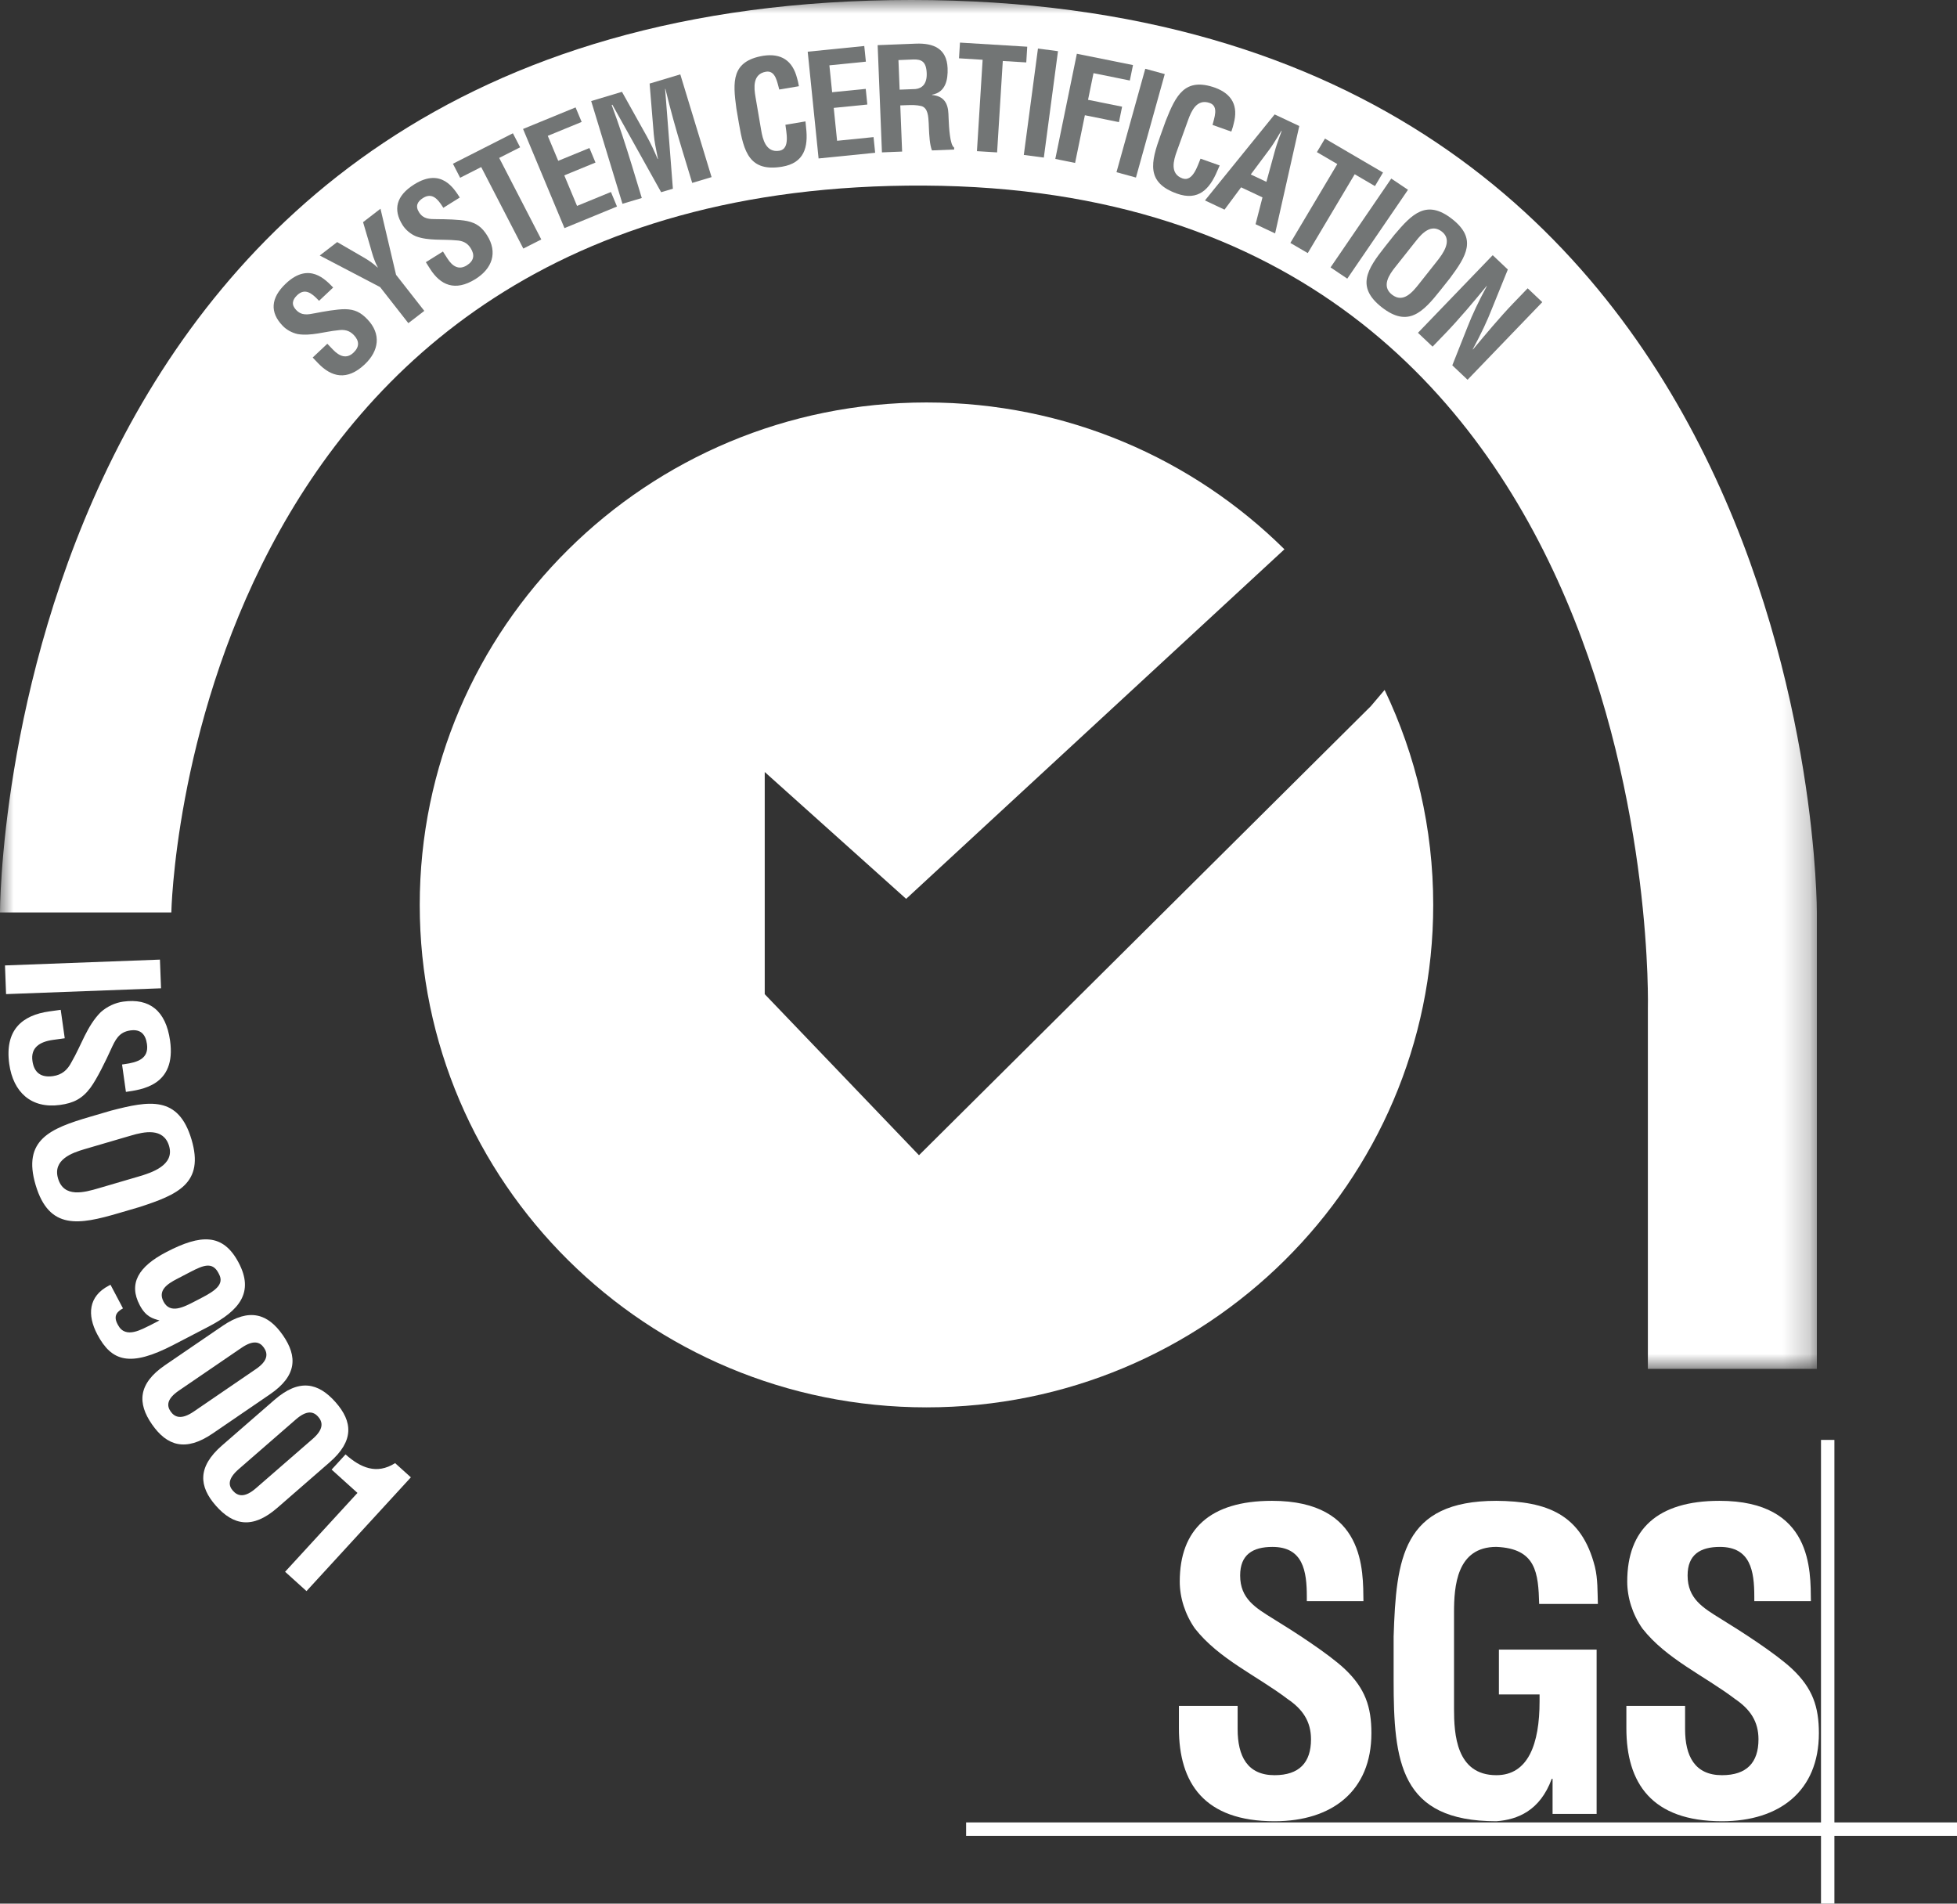 <?xml version="1.0" encoding="UTF-8"?>
<svg width="73px" height="71px" viewBox="0 0 73 71" version="1.1" xmlns="http://www.w3.org/2000/svg" xmlns:xlink="http://www.w3.org/1999/xlink">
    <rect x="0" y="0" width="73" height="71" fill="#333333" stroke="none"/>
    <title>Group 68</title>
    <defs>
        <polygon id="path-1" points="0 0 67.772 0 67.772 51.055 0 51.055"></polygon>
    </defs>
    <g id="Symbols" stroke="none" stroke-width="1" fill="none" fill-rule="evenodd">
        <g id="Footer-v2" transform="translate(-360, -478)">
            <g id="Group-68" transform="translate(360, 478)">
                <g id="Group-3">
                    <mask id="mask-2" fill="white">
                        <use xlink:href="#path-1"></use>
                    </mask>
                    <g id="Clip-2"></g>
                    <path d="M-2.31493686e-07,34.033 L6.391,34.033 C6.391,34.033 6.896,6.782 34.476,6.922 C62.291,7.063 61.469,37.623 61.469,37.623 L61.469,51.055 L67.772,51.055 L67.772,34.033 C67.772,34.033 67.919,-3.98269157e-06 33.996,-3.98269157e-06 C-0.051,-3.98269157e-06 -2.31493686e-07,34.033 -2.31493686e-07,34.033" id="Fill-1" fill="#FFFFFF" mask="url(#mask-2)"></path>
                </g>
                <path d="M51.133,26.341 L34.28,43.087 L28.526,37.08 L28.526,28.794 L33.801,33.525 L47.912,20.487 C44.493,17.103 39.773,15.011 34.56,15.011 C24.12,15.011 15.657,23.401 15.657,33.751 C15.657,44.101 24.12,52.491 34.56,52.491 C44.999,52.491 53.462,44.101 53.462,33.751 C53.462,30.882 52.811,28.164 51.649,25.733 L51.133,26.341 Z" id="Fill-4" fill="#FFFFFF"></path>
                <path d="M48.747,59.718 L48.747,59.55 C48.747,58.593 48.606,57.696 47.464,57.696 C46.729,57.696 46.26,57.984 46.26,58.76 C46.26,59.626 46.823,59.961 47.511,60.387 C48.231,60.828 49.56,61.679 50.17,62.257 C50.921,62.971 51.156,63.656 51.156,64.644 C51.156,66.803 49.685,67.928 47.542,67.928 C44.914,67.928 43.976,66.499 43.976,64.461 L43.976,63.625 L46.166,63.625 L46.166,64.492 C46.166,65.495 46.525,66.21 47.542,66.21 C48.465,66.21 48.903,65.739 48.903,64.872 C48.903,64.203 48.59,63.747 48.027,63.367 C46.885,62.5 45.462,61.877 44.57,60.736 C44.21,60.219 44.007,59.596 44.007,58.988 C44.007,57.042 45.133,55.977 47.448,55.977 C50.937,55.977 50.843,58.593 50.859,59.718 L48.747,59.718 Z" id="Fill-6" fill="#FFFFFF"></path>
                <path d="M51.985,61.04 C52.079,58.136 52.314,55.977 55.818,55.977 C57.695,55.993 58.993,56.464 59.494,58.44 C59.604,58.897 59.588,59.368 59.604,59.824 L57.414,59.824 C57.382,58.669 57.304,57.756 55.818,57.695 C54.332,57.695 54.238,59.17 54.238,60.143 L54.238,63.732 C54.238,64.674 54.316,66.21 55.818,66.21 C57.007,66.21 57.429,65.039 57.429,63.458 L57.429,63.199 L55.912,63.199 L55.912,61.527 L59.557,61.527 L59.557,67.654 L57.914,67.654 L57.914,66.347 L57.883,66.347 C57.445,67.533 56.616,67.867 55.818,67.928 C52.22,67.928 51.985,65.708 51.985,62.667 L51.985,61.04 Z" id="Fill-8" fill="#FFFFFF"></path>
                <path d="M65.439,59.718 L65.439,59.55 C65.439,58.593 65.298,57.696 64.156,57.696 C63.421,57.696 62.951,57.984 62.951,58.76 C62.951,59.626 63.514,59.961 64.203,60.387 C64.922,60.828 66.252,61.679 66.862,62.257 C67.613,62.971 67.848,63.656 67.848,64.644 C67.848,66.803 66.377,67.928 64.234,67.928 C61.606,67.928 60.667,66.499 60.667,64.461 L60.667,63.625 L62.857,63.625 L62.857,64.492 C62.857,65.495 63.217,66.21 64.234,66.21 C65.157,66.21 65.595,65.739 65.595,64.872 C65.595,64.203 65.282,63.747 64.719,63.367 C63.577,62.5 62.154,61.877 61.262,60.736 C60.902,60.219 60.699,59.596 60.699,58.988 C60.699,57.042 61.825,55.977 64.14,55.977 C67.629,55.977 67.535,58.593 67.55,59.718 L65.439,59.718 Z" id="Fill-10" fill="#FFFFFF"></path>
                <path d="M11.901,11.22 L11.86,11.177 C11.627,10.934 11.373,10.738 11.088,11.007 C10.905,11.179 10.858,11.363 11.047,11.561 C11.258,11.781 11.48,11.734 11.756,11.681 C12.043,11.624 12.582,11.528 12.875,11.532 C13.237,11.537 13.462,11.656 13.703,11.908 C14.23,12.457 14.137,13.089 13.603,13.592 C12.947,14.21 12.364,14.067 11.867,13.548 L11.664,13.335 L12.21,12.821 L12.421,13.041 C12.666,13.297 12.93,13.394 13.184,13.155 C13.414,12.938 13.408,12.715 13.197,12.495 C13.034,12.325 12.845,12.282 12.611,12.318 C12.115,12.365 11.608,12.541 11.108,12.461 C10.892,12.414 10.689,12.303 10.541,12.148 C10.066,11.653 10.088,11.117 10.665,10.573 C11.536,9.754 12.15,10.441 12.428,10.724 L11.901,11.22 Z" id="Fill-12" fill="#727575"></path>
                <path d="M13.564,9.601 C13.75,9.708 13.926,9.829 14.084,9.978 L14.092,9.971 C13.943,9.694 13.885,9.455 13.819,9.222 L13.543,8.286 L14.193,7.785 L14.774,10.25 L15.827,11.595 L15.232,12.053 L14.179,10.708 L11.927,9.53 L12.577,9.029 L13.564,9.601 Z" id="Fill-14" fill="#727575"></path>
                <path d="M16.537,7.751 L16.505,7.701 C16.324,7.417 16.114,7.176 15.781,7.384 C15.567,7.518 15.485,7.689 15.632,7.919 C15.795,8.176 16.022,8.173 16.303,8.174 C16.596,8.175 17.144,8.185 17.43,8.246 C17.784,8.322 17.981,8.482 18.168,8.776 C18.575,9.417 18.36,10.018 17.736,10.408 C16.971,10.886 16.428,10.633 16.043,10.028 L15.885,9.779 L16.523,9.381 L16.687,9.638 C16.876,9.936 17.116,10.083 17.412,9.898 C17.68,9.73 17.719,9.51 17.555,9.253 C17.429,9.054 17.252,8.976 17.016,8.965 C16.52,8.916 15.988,8.99 15.513,8.813 C15.311,8.725 15.134,8.577 15.019,8.397 C14.652,7.819 14.778,7.298 15.452,6.877 C16.468,6.242 16.934,7.036 17.151,7.367 L16.537,7.751 Z" id="Fill-16" fill="#727575"></path>
                <polygon id="Fill-18" fill="#727575" points="16.895 6.107 19.132 4.971 19.402 5.494 18.621 5.89 20.191 8.931 19.521 9.271 17.95 6.231 17.164 6.63"></polygon>
                <polygon id="Fill-20" fill="#727575" points="21.056 8.508 19.511 4.81 21.47 4.006 21.697 4.548 20.433 5.067 20.823 5.998 21.987 5.521 22.213 6.063 21.049 6.541 21.525 7.68 22.789 7.161 23.015 7.703"></polygon>
                <path d="M23.94,7.385 L23.219,7.601 L22.052,3.769 L23.201,3.425 L24.129,5.088 C24.28,5.36 24.411,5.644 24.532,5.931 L24.543,5.928 C24.464,5.539 24.411,5.276 24.387,5.01 L24.232,3.117 L25.376,2.774 L26.543,6.606 L25.821,6.822 L25.454,5.616 C25.222,4.855 25.006,4.089 24.821,3.314 L24.81,3.317 L25.1,7.038 L24.662,7.169 L22.842,3.906 L22.816,3.914 C23.094,4.662 23.341,5.418 23.573,6.179 L23.94,7.385 Z" id="Fill-22" fill="#727575"></path>
                <path d="M30.046,4.528 C30.053,4.603 30.061,4.683 30.068,4.757 C30.154,5.484 30.004,6.078 29.176,6.217 C27.956,6.421 27.745,5.666 27.565,4.614 L27.469,4.051 C27.33,3.04 27.282,2.28 28.471,2.08 C29.136,1.98 29.565,2.254 29.733,2.919 C29.758,3.001 29.777,3.079 29.791,3.164 L29.8,3.216 L29.068,3.339 C28.993,3.092 28.939,2.614 28.572,2.675 C28.068,2.76 28.123,3.275 28.181,3.612 L28.393,4.854 C28.448,5.18 28.565,5.707 29.075,5.622 C29.484,5.553 29.325,4.909 29.297,4.654 L30.046,4.528 Z" id="Fill-24" fill="#727575"></path>
                <polygon id="Fill-26" fill="#727575" points="30.535 5.91 30.129 1.928 32.239 1.716 32.299 2.3 30.938 2.437 31.04 3.44 32.294 3.315 32.353 3.899 31.1 4.024 31.225 5.251 32.585 5.114 32.645 5.698"></polygon>
                <path d="M33.558,3.344 L34.15,3.321 C34.397,3.295 34.584,3.128 34.568,2.728 C34.55,2.28 34.359,2.213 34.074,2.218 L33.514,2.241 L33.558,3.344 Z M33.582,3.931 L33.651,5.653 L32.898,5.683 L32.738,1.684 L34.163,1.628 C34.814,1.602 35.318,1.806 35.347,2.542 C35.365,2.98 35.27,3.443 34.767,3.532 L34.768,3.543 C35.217,3.584 35.362,3.861 35.378,4.245 L35.385,4.416 C35.398,4.752 35.435,5.412 35.59,5.502 L35.593,5.577 L34.764,5.61 C34.681,5.405 34.661,5.042 34.65,4.776 L34.643,4.6 C34.628,4.354 34.62,4.018 34.359,3.954 C34.185,3.913 34.001,3.914 33.819,3.922 L33.716,3.926 L33.582,3.931 Z" id="Fill-28" fill="#727575"></path>
                <polygon id="Fill-30" fill="#727575" points="35.809 1.589 38.318 1.742 38.282 2.328 37.406 2.275 37.194 5.684 36.442 5.638 36.654 2.229 35.773 2.175"></polygon>
                <polygon id="Fill-32" fill="#727575" points="38.19 5.779 38.718 1.811 39.465 1.909 38.937 5.877"></polygon>
                <polygon id="Fill-34" fill="#727575" points="39.365 5.928 40.169 2.005 42.263 2.427 42.145 3.003 40.79 2.729 40.586 3.723 41.857 3.979 41.739 4.555 40.468 4.298 40.103 6.077"></polygon>
                <polygon id="Fill-36" fill="#727575" points="41.647 6.423 42.721 2.565 43.448 2.763 42.373 6.622"></polygon>
                <path d="M45.497,6.171 C45.466,6.24 45.434,6.313 45.404,6.382 C45.12,7.058 44.697,7.503 43.906,7.222 C42.74,6.809 42.929,6.049 43.291,5.044 L43.485,4.506 C43.861,3.557 44.195,2.87 45.33,3.273 C45.96,3.507 46.199,3.955 46.018,4.616 C45.999,4.7 45.977,4.777 45.948,4.857 L45.93,4.908 L45.23,4.66 C45.287,4.408 45.475,3.964 45.125,3.841 C44.644,3.67 44.438,4.147 44.322,4.468 L43.894,5.654 C43.782,5.966 43.624,6.482 44.111,6.655 C44.501,6.793 44.68,6.154 44.782,5.918 L45.497,6.171 Z" id="Fill-38" fill="#727575"></path>
                <path d="M46.656,6.507 L47.239,6.782 L47.545,5.667 C47.592,5.483 47.656,5.312 47.717,5.134 C47.751,5.05 47.781,4.963 47.808,4.881 L47.798,4.877 C47.752,4.949 47.703,5.027 47.659,5.106 C47.559,5.266 47.466,5.423 47.351,5.576 L46.656,6.507 Z M44.947,7.476 L47.547,4.268 L48.466,4.7 L47.564,8.706 L46.835,8.363 L47.093,7.362 L46.295,6.987 L45.677,7.819 L44.947,7.476 Z" id="Fill-40" fill="#727575"></path>
                <polygon id="Fill-42" fill="#727575" points="49.424 5.169 51.589 6.435 51.288 6.941 50.533 6.499 48.782 9.44 48.133 9.061 49.884 6.119 49.123 5.674"></polygon>
                <polygon id="Fill-44" fill="#727575" points="49.632 9.974 51.897 6.66 52.521 7.079 50.256 10.393"></polygon>
                <path d="M52.037,9.972 C51.831,10.232 51.517,10.673 51.923,10.989 C52.346,11.319 52.693,10.89 52.933,10.588 L53.604,9.74 C53.817,9.471 54.2,8.962 53.785,8.639 C53.383,8.325 53.035,8.713 52.822,8.982 L52.729,9.099 L52.037,9.972 Z M52.016,8.755 C52.677,7.973 53.212,7.426 54.161,8.164 C55.109,8.903 54.7,9.548 54.091,10.37 L53.735,10.819 C53.07,11.658 52.521,12.222 51.547,11.464 C50.574,10.705 50.996,10.043 51.66,9.204 L52.016,8.755 Z" id="Fill-46" fill="#727575"></path>
                <path d="M56.985,10.753 L57.53,11.269 L54.743,14.164 L54.174,13.626 L54.742,12.193 C54.929,11.713 55.15,11.252 55.46,10.674 L55.453,10.667 C55.242,10.925 54.982,11.24 54.716,11.548 C54.452,11.853 54.185,12.153 53.962,12.385 L53.438,12.929 L52.893,12.413 L55.681,9.518 L56.245,10.052 L55.655,11.508 C55.472,11.976 55.258,12.431 54.937,13.027 L54.945,13.034 C55.178,12.753 55.43,12.453 55.682,12.16 C55.934,11.868 56.19,11.579 56.439,11.32 L56.985,10.753 Z" id="Fill-48" fill="#727575"></path>
                <polygon id="Fill-50" fill="#FFFFFF" points="0.186 36.008 5.966 35.791 6.007 36.861 0.226 37.078"></polygon>
                <path d="M4.553,39.703 L4.637,39.691 C5.119,39.625 5.56,39.494 5.482,38.942 C5.432,38.586 5.255,38.378 4.865,38.432 C4.43,38.492 4.3,38.788 4.133,39.151 C3.961,39.53 3.623,40.233 3.375,40.568 C3.067,40.982 2.739,41.143 2.242,41.211 C1.158,41.361 0.492,40.727 0.346,39.69 C0.168,38.418 0.822,37.864 1.845,37.722 L2.265,37.664 L2.415,38.725 L1.979,38.785 C1.475,38.854 1.14,39.078 1.21,39.571 C1.272,40.017 1.539,40.197 1.974,40.137 C2.311,40.09 2.518,39.907 2.671,39.608 C3.029,38.995 3.245,38.262 3.757,37.752 C3.993,37.541 4.292,37.4 4.597,37.358 C5.575,37.222 6.187,37.694 6.344,38.815 C6.582,40.504 5.261,40.64 4.697,40.725 L4.553,39.703 Z" id="Fill-52" fill="#FFFFFF"></path>
                <path d="M3.15,42.862 C2.692,42.997 1.956,43.252 2.166,43.956 C2.384,44.69 3.148,44.474 3.681,44.318 L5.175,43.88 C5.648,43.741 6.522,43.461 6.307,42.742 C6.1,42.046 5.369,42.212 4.896,42.351 L4.689,42.411 L3.15,42.862 Z M4.145,41.423 C5.57,41.053 6.653,40.855 7.143,42.497 C7.633,44.14 6.616,44.558 5.216,45.016 L4.425,45.248 C2.946,45.681 1.833,45.888 1.33,44.201 C0.827,42.515 1.874,42.088 3.353,41.655 L4.145,41.423 Z" id="Fill-54" fill="#FFFFFF"></path>
                <path d="M7.509,48.412 C8.008,48.153 8.376,47.91 8.171,47.524 L8.139,47.463 C7.918,47.06 7.585,47.189 7.114,47.434 L6.595,47.704 C6.253,47.882 5.875,48.122 6.101,48.548 C6.348,49.015 6.846,48.756 7.27,48.536 L7.509,48.412 Z M6.473,50.159 C4.84,51.008 4.16,50.774 3.63,49.772 C3.247,49.047 3.295,48.348 4.06,47.951 L4.122,47.919 L4.587,48.799 C4.427,48.891 4.199,49.036 4.381,49.381 L4.403,49.422 C4.686,49.957 5.306,49.566 5.621,49.419 L5.948,49.249 C5.702,49.178 5.446,49.122 5.213,48.681 C4.787,47.875 5.158,47.242 6.21,46.696 C7.494,46.028 8.321,45.995 8.901,47.093 C9.485,48.197 8.939,48.877 7.778,49.481 L7.703,49.52 L6.473,50.159 Z" id="Fill-56" fill="#FFFFFF"></path>
                <path d="M6.675,51.864 C6.218,52.176 6.215,52.429 6.364,52.643 C6.517,52.863 6.765,52.963 7.228,52.647 L9.546,51.063 C10.004,50.751 9.997,50.485 9.844,50.265 C9.695,50.051 9.457,49.963 9.006,50.272 L8.91,50.337 L6.675,51.864 Z M8.298,49.455 C9.308,48.765 9.996,49.001 10.552,49.8 C11.103,50.594 11.08,51.315 10.07,52.005 L7.93,53.467 C6.92,54.157 6.226,53.926 5.67,53.126 C5.118,52.333 5.148,51.607 6.157,50.917 L8.298,49.455 Z" id="Fill-58" fill="#FFFFFF"></path>
                <path d="M8.907,54.793 C8.489,55.156 8.516,55.407 8.689,55.602 C8.867,55.804 9.125,55.874 9.548,55.506 L11.665,53.666 C12.082,53.303 12.045,53.04 11.867,52.839 C11.694,52.644 11.446,52.584 11.035,52.942 L10.948,53.018 L8.907,54.793 Z M10.236,52.213 C11.158,51.411 11.869,51.566 12.515,52.296 C13.156,53.02 13.217,53.74 12.295,54.541 L10.341,56.241 C9.419,57.042 8.702,56.893 8.056,56.163 C7.416,55.438 7.36,54.714 8.282,53.912 L10.236,52.213 Z" id="Fill-60" fill="#FFFFFF"></path>
                <path d="M13.334,55.682 L12.37,54.812 L12.889,54.246 C13.447,54.74 14.044,55.01 14.739,54.571 L15.326,55.101 L11.433,59.344 L10.635,58.623 L13.334,55.682 Z" id="Fill-62" fill="#FFFFFF"></path>
                <line x1="36.038" y1="68.222" x2="73" y2="68.222" id="Stroke-64" stroke="#FFFFFF" stroke-width="0.5" stroke-linejoin="round"></line>
                <line x1="68.177" y1="71" x2="68.177" y2="53.705" id="Stroke-66" stroke="#FFFFFF" stroke-width="0.5" stroke-linejoin="round"></line>
            </g>
        </g>
    </g>
</svg>
